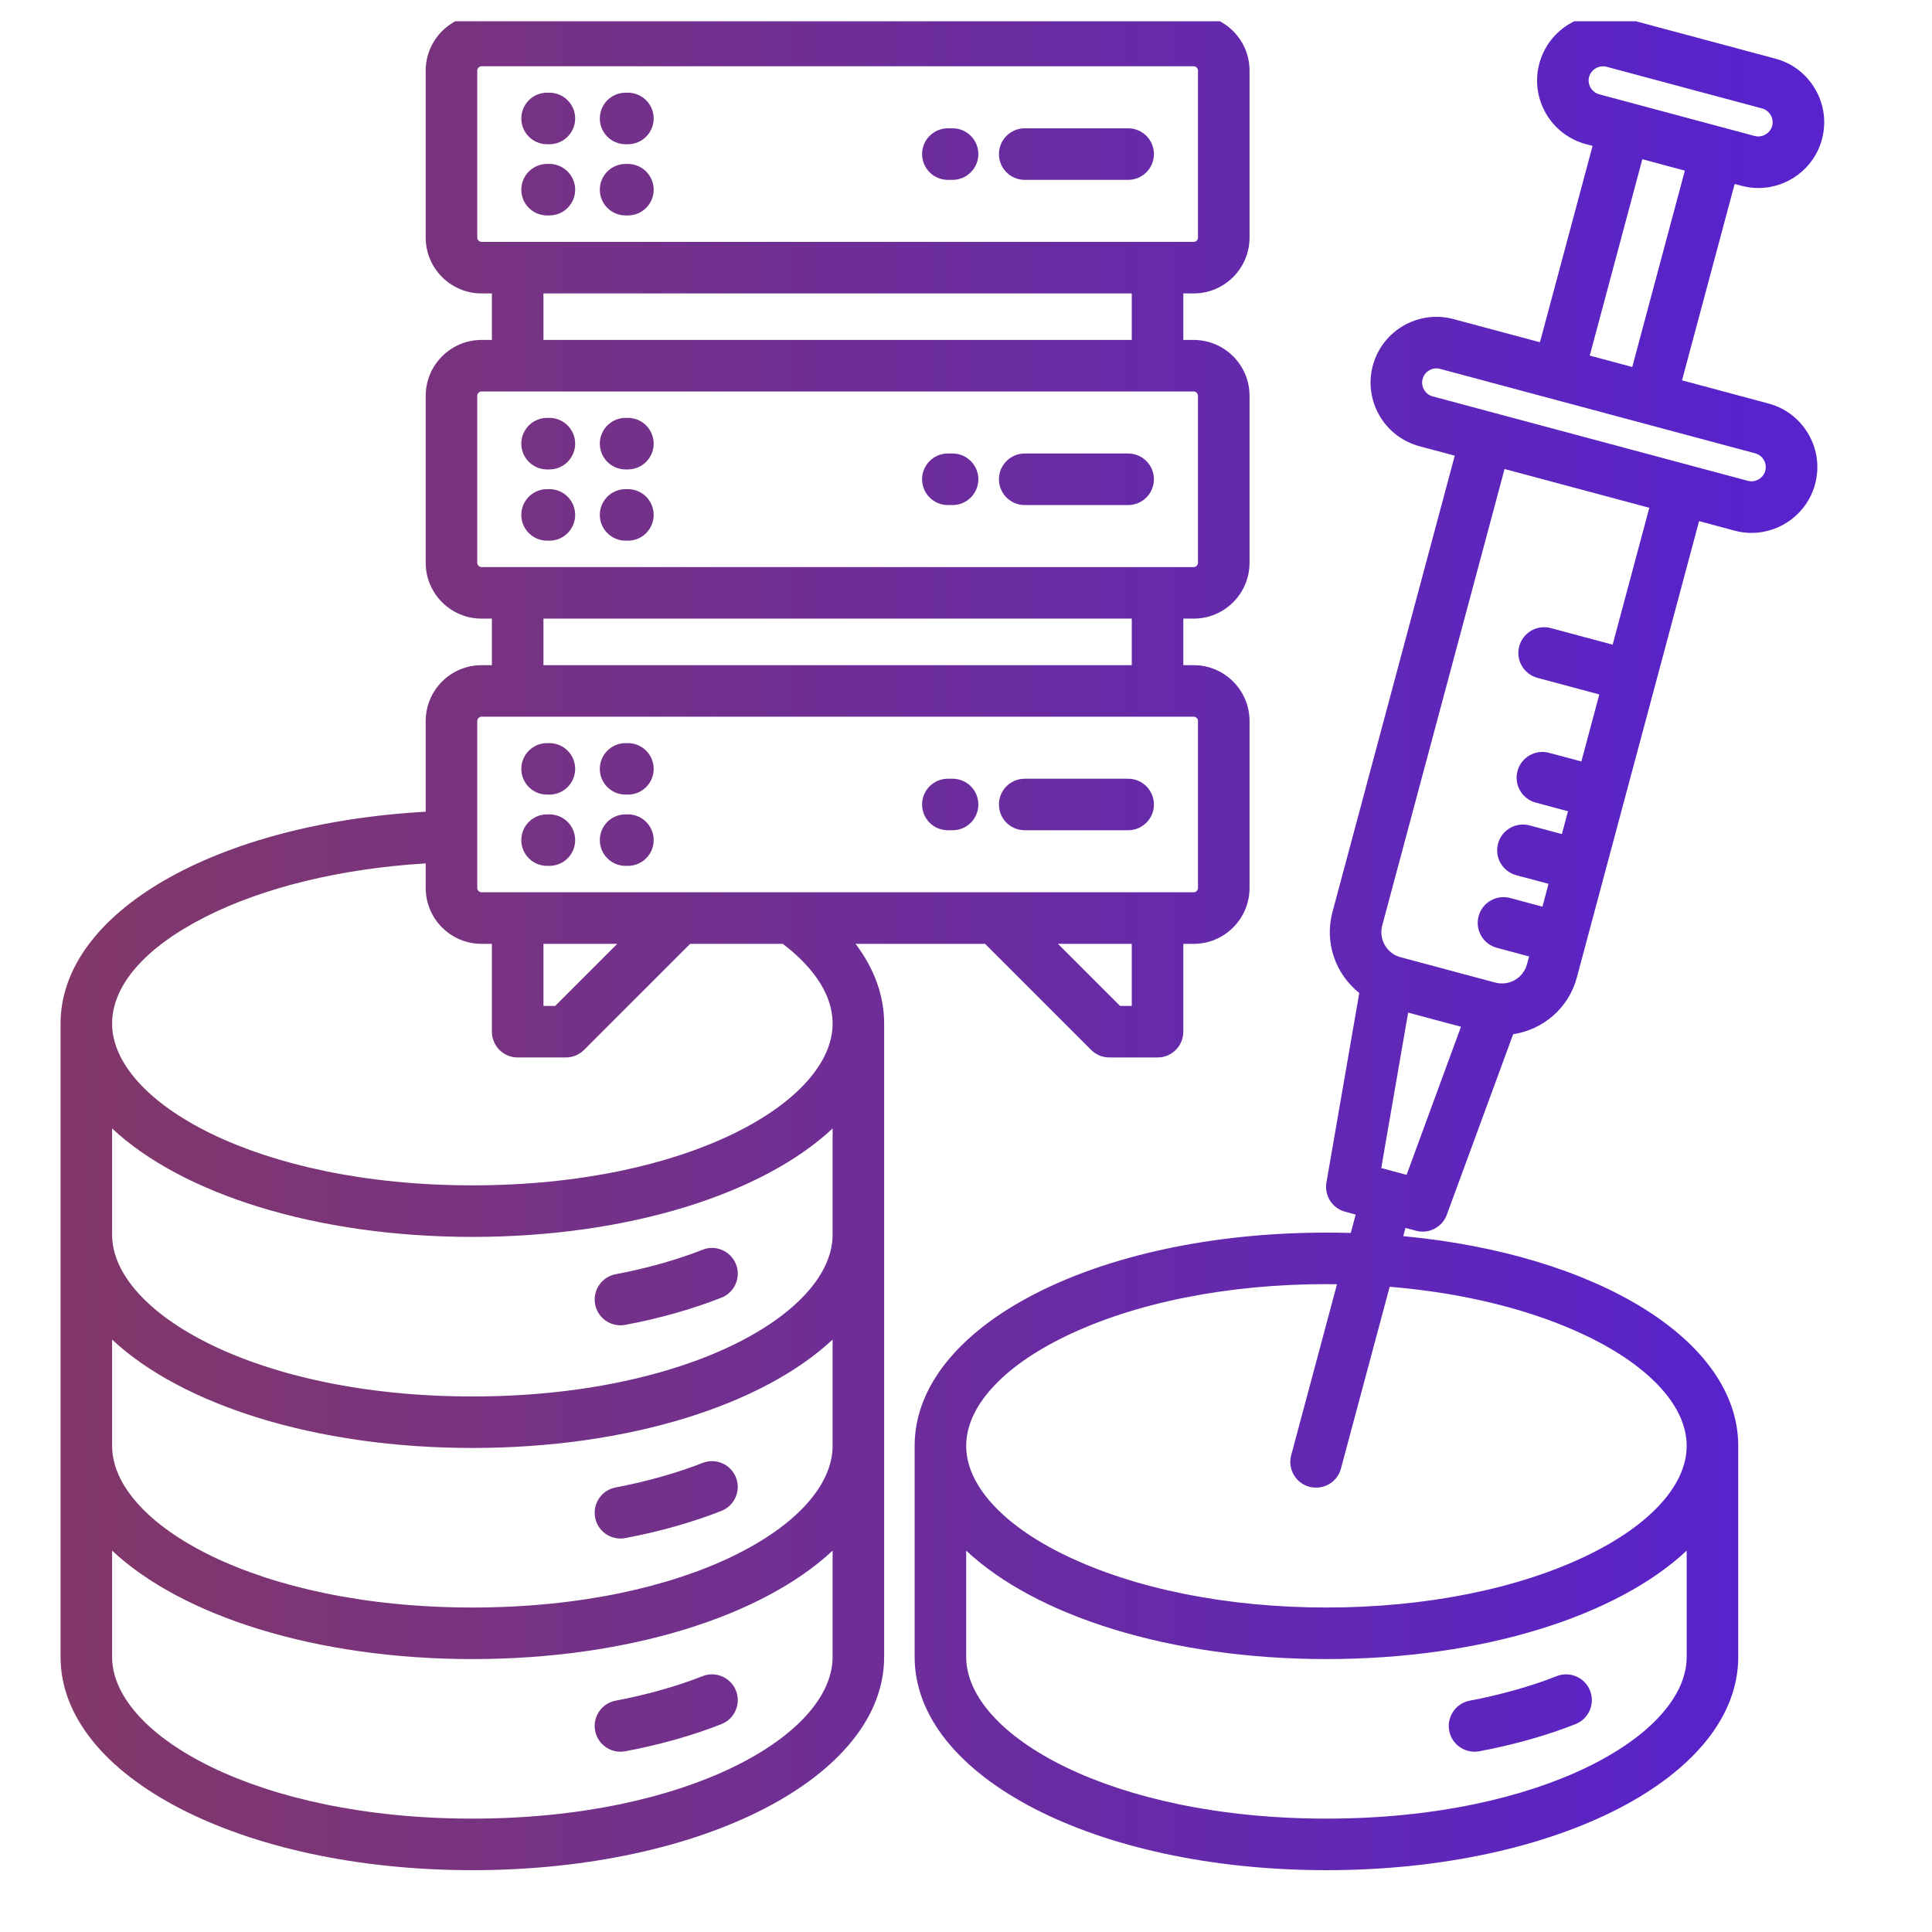 <svg width="41" height="41" viewBox="0 0 41 41" fill="none" xmlns="http://www.w3.org/2000/svg">
<g clip-path="url(#clip0_156_1596)">
<path d="M36.955 3.942C37.075 3.974 37.196 3.99 37.316 3.99C37.932 3.99 38.498 3.578 38.665 2.955C38.761 2.595 38.711 2.219 38.524 1.896C38.337 1.572 38.037 1.341 37.677 1.245L34.377 0.36C33.633 0.161 32.866 0.604 32.667 1.348C32.467 2.091 32.91 2.858 33.654 3.058L33.797 3.096L32.68 7.263L30.843 6.771C30.1 6.572 29.333 7.015 29.133 7.759C28.934 8.502 29.377 9.269 30.121 9.469L30.872 9.67L28.276 19.358C28.102 20.01 28.347 20.677 28.846 21.072L28.149 25.094C28.101 25.372 28.273 25.642 28.546 25.715L28.77 25.775L28.665 26.165C28.494 26.16 28.322 26.158 28.149 26.158C23.248 26.158 19.41 28.145 19.41 30.683V35.163C19.41 37.7 23.248 39.688 28.149 39.688C33.049 39.688 36.888 37.7 36.888 35.163V30.683C36.888 28.435 33.874 26.618 29.779 26.233L29.826 26.058L30.049 26.118C30.097 26.131 30.144 26.137 30.191 26.137C30.415 26.137 30.623 25.998 30.704 25.778L32.112 21.947C32.741 21.854 33.287 21.399 33.462 20.747L36.057 11.059L36.809 11.261C36.929 11.293 37.051 11.309 37.17 11.309C37.786 11.309 38.352 10.897 38.519 10.274C38.615 9.914 38.566 9.538 38.379 9.215C38.192 8.891 37.891 8.66 37.532 8.564L35.695 8.071L36.812 3.904L36.955 3.942V3.942ZM28.149 38.594C23.576 38.594 20.504 36.82 20.504 35.162V32.907C21.982 34.291 24.82 35.208 28.149 35.208C31.477 35.208 34.316 34.291 35.794 32.907V35.162C35.794 36.82 32.722 38.594 28.149 38.594ZM33.698 28.364C35.03 29.011 35.794 29.856 35.794 30.683C35.794 31.51 35.03 32.355 33.698 33.002C32.221 33.719 30.25 34.114 28.149 34.114C26.048 34.114 24.077 33.719 22.6 33.002C21.268 32.355 20.504 31.509 20.504 30.683C20.504 29.856 21.268 29.011 22.6 28.364C24.077 27.646 26.048 27.251 28.149 27.251C28.224 27.251 28.298 27.253 28.373 27.254L27.401 30.882C27.323 31.174 27.496 31.474 27.788 31.552C27.835 31.564 27.883 31.57 27.93 31.57C28.171 31.57 28.392 31.409 28.457 31.165L29.491 27.307C31.08 27.439 32.541 27.802 33.698 28.364V28.364ZM33.723 1.631C33.759 1.497 33.885 1.407 34.018 1.407C34.043 1.407 34.069 1.41 34.093 1.417L37.394 2.301C37.498 2.329 37.553 2.402 37.577 2.442C37.6 2.483 37.636 2.567 37.608 2.672C37.566 2.83 37.396 2.928 37.238 2.886L33.937 2.001C33.779 1.959 33.681 1.789 33.723 1.631L33.723 1.631ZM29.85 24.932L29.312 24.788L29.883 21.489L31.004 21.789L29.85 24.932ZM34.223 13.681L32.91 13.329C32.618 13.251 32.319 13.424 32.24 13.716C32.162 14.007 32.336 14.307 32.627 14.385L33.94 14.737L33.559 16.159L32.873 15.976C32.582 15.897 32.282 16.071 32.204 16.362C32.125 16.654 32.298 16.954 32.59 17.032L33.275 17.216L33.146 17.7L32.461 17.517C32.169 17.438 31.869 17.611 31.791 17.903C31.712 18.195 31.886 18.495 32.177 18.573L32.862 18.756L32.733 19.241L32.048 19.057C31.756 18.979 31.456 19.152 31.378 19.444C31.3 19.736 31.473 20.036 31.765 20.114L32.45 20.297L32.405 20.463C32.327 20.756 32.025 20.93 31.733 20.852L29.721 20.313C29.429 20.235 29.255 19.933 29.333 19.64L31.929 9.953L35.001 10.776L34.223 13.68V13.681ZM37.431 9.761C37.455 9.802 37.49 9.886 37.462 9.99C37.42 10.149 37.25 10.247 37.092 10.204L30.404 8.412C30.245 8.37 30.147 8.2 30.19 8.042C30.218 7.937 30.29 7.882 30.331 7.859C30.361 7.841 30.415 7.817 30.483 7.817C30.507 7.817 30.533 7.82 30.56 7.828L37.248 9.62C37.353 9.648 37.408 9.72 37.431 9.761L37.431 9.761ZM34.639 7.788L33.737 7.546L34.853 3.379L35.755 3.621L34.639 7.788ZM15.618 26.828C15.729 27.109 15.592 27.427 15.311 27.538C14.709 27.777 13.983 27.983 13.267 28.116C13.233 28.122 13.199 28.125 13.166 28.125C12.908 28.125 12.678 27.941 12.629 27.678C12.574 27.381 12.77 27.096 13.067 27.04C13.706 26.922 14.377 26.733 14.908 26.522C15.188 26.41 15.506 26.547 15.618 26.828L15.618 26.828ZM15.618 31.353C15.729 31.634 15.592 31.951 15.311 32.063C14.709 32.302 13.983 32.507 13.267 32.641C13.233 32.647 13.199 32.65 13.166 32.65C12.908 32.65 12.678 32.466 12.629 32.203C12.574 31.906 12.77 31.62 13.067 31.565C13.706 31.446 14.377 31.257 14.908 31.046C15.188 30.935 15.506 31.072 15.618 31.353H15.618ZM15.618 35.877C15.729 36.158 15.592 36.476 15.311 36.588C14.709 36.827 13.983 37.032 13.267 37.165C13.233 37.171 13.199 37.174 13.166 37.174C12.908 37.174 12.678 36.99 12.629 36.727C12.574 36.431 12.77 36.145 13.067 36.09C13.706 35.971 14.377 35.782 14.908 35.571C15.188 35.459 15.506 35.597 15.618 35.877H15.618ZM33.743 35.877C33.854 36.158 33.717 36.476 33.436 36.588C32.834 36.827 32.108 37.032 31.392 37.165C31.358 37.171 31.324 37.174 31.291 37.174C31.033 37.174 30.803 36.991 30.754 36.727C30.699 36.431 30.895 36.145 31.192 36.09C31.831 35.971 32.502 35.782 33.033 35.571C33.313 35.459 33.631 35.597 33.743 35.877ZM20.905 20.03L23.156 22.281C23.259 22.383 23.398 22.441 23.543 22.441H24.565C24.867 22.441 25.112 22.196 25.112 21.894V20.03H25.332C25.985 20.03 26.517 19.498 26.517 18.845V15.3C26.517 14.647 25.985 14.116 25.332 14.116H25.112V13.128H25.332C25.985 13.128 26.517 12.597 26.517 11.943V8.399C26.517 7.746 25.985 7.214 25.332 7.214H25.112V6.227H25.332C25.985 6.227 26.517 5.695 26.517 5.042V1.498C26.517 0.844 25.985 0.313 25.332 0.313H10.219C9.566 0.313 9.034 0.844 9.034 1.498V5.042C9.034 5.695 9.566 6.227 10.219 6.227H10.439V7.214H10.219C9.566 7.214 9.034 7.746 9.034 8.399V11.943C9.034 12.597 9.566 13.128 10.219 13.128H10.439V14.116H10.219C9.566 14.116 9.034 14.647 9.034 15.3V17.226C4.58 17.475 1.285 19.362 1.285 21.724V35.163C1.285 37.7 5.124 39.688 10.024 39.688C14.924 39.688 18.763 37.7 18.763 35.163V21.724C18.763 21.13 18.555 20.558 18.157 20.03H20.905L20.905 20.03ZM24.018 21.347H23.769L22.452 20.03H24.018V21.347ZM10.128 5.042V1.498C10.128 1.449 10.171 1.406 10.219 1.406H25.332C25.381 1.406 25.423 1.449 25.423 1.498V5.042C25.423 5.091 25.381 5.133 25.332 5.133H10.219C10.171 5.133 10.128 5.091 10.128 5.042V5.042ZM11.533 6.227H24.018V7.214H11.533L11.533 6.227ZM10.128 11.943V8.399C10.128 8.35 10.171 8.308 10.219 8.308H25.332C25.381 8.308 25.423 8.35 25.423 8.399V11.943C25.423 11.992 25.381 12.034 25.332 12.034H10.219C10.171 12.034 10.128 11.992 10.128 11.943H10.128ZM11.533 13.128H24.018V14.116H11.533L11.533 13.128ZM10.128 15.3C10.128 15.252 10.171 15.209 10.219 15.209H25.332C25.381 15.209 25.423 15.252 25.423 15.3V18.845C25.423 18.893 25.381 18.936 25.332 18.936H10.219C10.171 18.936 10.128 18.893 10.128 18.845V15.3H10.128ZM11.533 20.03H13.099L11.782 21.347H11.533V20.03ZM10.024 38.594C5.451 38.594 2.379 36.82 2.379 35.163V32.907C3.857 34.291 6.696 35.208 10.024 35.208C13.352 35.208 16.191 34.291 17.669 32.907V35.163C17.669 36.82 14.597 38.594 10.024 38.594ZM10.024 34.114C5.451 34.114 2.379 32.34 2.379 30.683V28.428C3.857 29.811 6.696 30.728 10.024 30.728C13.352 30.728 16.191 29.811 17.669 28.428V30.683C17.669 32.34 14.597 34.114 10.024 34.114ZM10.024 29.635C5.451 29.635 2.379 27.86 2.379 26.203V23.948C3.857 25.331 6.696 26.249 10.024 26.249C13.352 26.249 16.191 25.331 17.669 23.948V26.203C17.669 27.86 14.597 29.635 10.024 29.635ZM17.669 21.723C17.669 23.381 14.597 25.155 10.024 25.155C5.451 25.155 2.379 23.381 2.379 21.723C2.379 20.914 3.074 20.113 4.336 19.469C5.585 18.832 7.237 18.431 9.034 18.323V18.845C9.034 19.498 9.566 20.03 10.219 20.03H10.439V21.894C10.439 22.196 10.684 22.441 10.986 22.441H12.008C12.153 22.441 12.293 22.383 12.395 22.281L14.646 20.03H16.613C17.123 20.42 17.669 21.005 17.669 21.724V21.723ZM20.762 10.171C20.762 10.473 20.517 10.718 20.215 10.718H20.115C19.813 10.718 19.568 10.473 19.568 10.171C19.568 9.869 19.813 9.624 20.115 9.624H20.215C20.517 9.624 20.762 9.869 20.762 10.171ZM13.872 9.415C13.872 9.717 13.627 9.962 13.325 9.962H13.276C12.974 9.962 12.729 9.717 12.729 9.415C12.729 9.113 12.974 8.868 13.276 8.868H13.325C13.627 8.868 13.872 9.113 13.872 9.415ZM24.488 10.171C24.488 10.473 24.243 10.718 23.941 10.718H21.746C21.444 10.718 21.199 10.473 21.199 10.171C21.199 9.869 21.444 9.624 21.746 9.624H23.941C24.243 9.624 24.488 9.869 24.488 10.171ZM13.872 10.927C13.872 11.229 13.627 11.474 13.325 11.474H13.276C12.974 11.474 12.729 11.229 12.729 10.927C12.729 10.625 12.974 10.38 13.276 10.38H13.325C13.627 10.38 13.872 10.625 13.872 10.927ZM12.206 10.927C12.206 11.229 11.961 11.474 11.659 11.474H11.61C11.308 11.474 11.063 11.229 11.063 10.927C11.063 10.625 11.308 10.38 11.61 10.38H11.659C11.961 10.38 12.206 10.625 12.206 10.927ZM12.206 9.415C12.206 9.717 11.961 9.962 11.659 9.962H11.61C11.308 9.962 11.063 9.717 11.063 9.415C11.063 9.113 11.308 8.868 11.61 8.868H11.659C11.961 8.868 12.206 9.113 12.206 9.415ZM21.199 17.073C21.199 16.77 21.444 16.526 21.746 16.526H23.941C24.243 16.526 24.488 16.77 24.488 17.073C24.488 17.375 24.243 17.619 23.941 17.619H21.746C21.444 17.619 21.199 17.375 21.199 17.073ZM11.063 17.828C11.063 17.526 11.308 17.282 11.61 17.282H11.659C11.961 17.282 12.206 17.526 12.206 17.828C12.206 18.131 11.961 18.375 11.659 18.375H11.61C11.308 18.375 11.063 18.131 11.063 17.828ZM11.063 16.317C11.063 16.015 11.308 15.77 11.61 15.77H11.659C11.961 15.77 12.206 16.015 12.206 16.317C12.206 16.619 11.961 16.863 11.659 16.863H11.61C11.308 16.863 11.063 16.619 11.063 16.317ZM12.729 16.317C12.729 16.015 12.974 15.77 13.276 15.77H13.325C13.627 15.77 13.872 16.015 13.872 16.317C13.872 16.619 13.627 16.863 13.325 16.863H13.276C12.974 16.863 12.729 16.619 12.729 16.317ZM19.568 17.073C19.568 16.77 19.813 16.526 20.115 16.526H20.215C20.518 16.526 20.762 16.77 20.762 17.073C20.762 17.375 20.518 17.619 20.215 17.619H20.115C19.813 17.619 19.568 17.375 19.568 17.073ZM12.729 17.828C12.729 17.526 12.974 17.282 13.276 17.282H13.325C13.627 17.282 13.872 17.526 13.872 17.828C13.872 18.131 13.627 18.375 13.325 18.375H13.276C12.974 18.375 12.729 18.131 12.729 17.828ZM12.206 4.026C12.206 4.328 11.961 4.572 11.659 4.572H11.61C11.308 4.572 11.063 4.328 11.063 4.026C11.063 3.724 11.308 3.479 11.61 3.479H11.659C11.961 3.479 12.206 3.724 12.206 4.026ZM24.488 3.27C24.488 3.572 24.243 3.817 23.941 3.817H21.746C21.444 3.817 21.199 3.572 21.199 3.27C21.199 2.968 21.444 2.723 21.746 2.723H23.941C24.243 2.723 24.488 2.968 24.488 3.27ZM12.206 2.514C12.206 2.816 11.961 3.061 11.659 3.061H11.61C11.308 3.061 11.063 2.816 11.063 2.514C11.063 2.212 11.308 1.967 11.61 1.967H11.659C11.961 1.967 12.206 2.212 12.206 2.514ZM13.872 4.026C13.872 4.328 13.627 4.572 13.325 4.572H13.276C12.974 4.572 12.729 4.328 12.729 4.026C12.729 3.724 12.974 3.479 13.276 3.479H13.325C13.627 3.479 13.872 3.724 13.872 4.026ZM13.872 2.514C13.872 2.816 13.627 3.061 13.325 3.061H13.276C12.974 3.061 12.729 2.816 12.729 2.514C12.729 2.212 12.974 1.967 13.276 1.967H13.325C13.627 1.967 13.872 2.212 13.872 2.514ZM20.762 3.27C20.762 3.572 20.517 3.817 20.215 3.817H20.115C19.813 3.817 19.568 3.572 19.568 3.27C19.568 2.968 19.813 2.723 20.115 2.723H20.215C20.517 2.723 20.762 2.968 20.762 3.27Z" fill="url(#paint0_linear_156_1596)"/>
</g>
<defs>
<linearGradient id="paint0_linear_156_1596" x1="37.188" y1="20" x2="1.285" y2="20" gradientUnits="userSpaceOnUse">
<stop stop-color="#5822CC"/>
<stop offset="1" stop-color="#823868"/>
</linearGradient>
<clipPath id="clip0_156_1596">
<rect width="40" height="40" fill="white" transform="translate(0.059 0.451)"/>
</clipPath>
</defs>
</svg>

